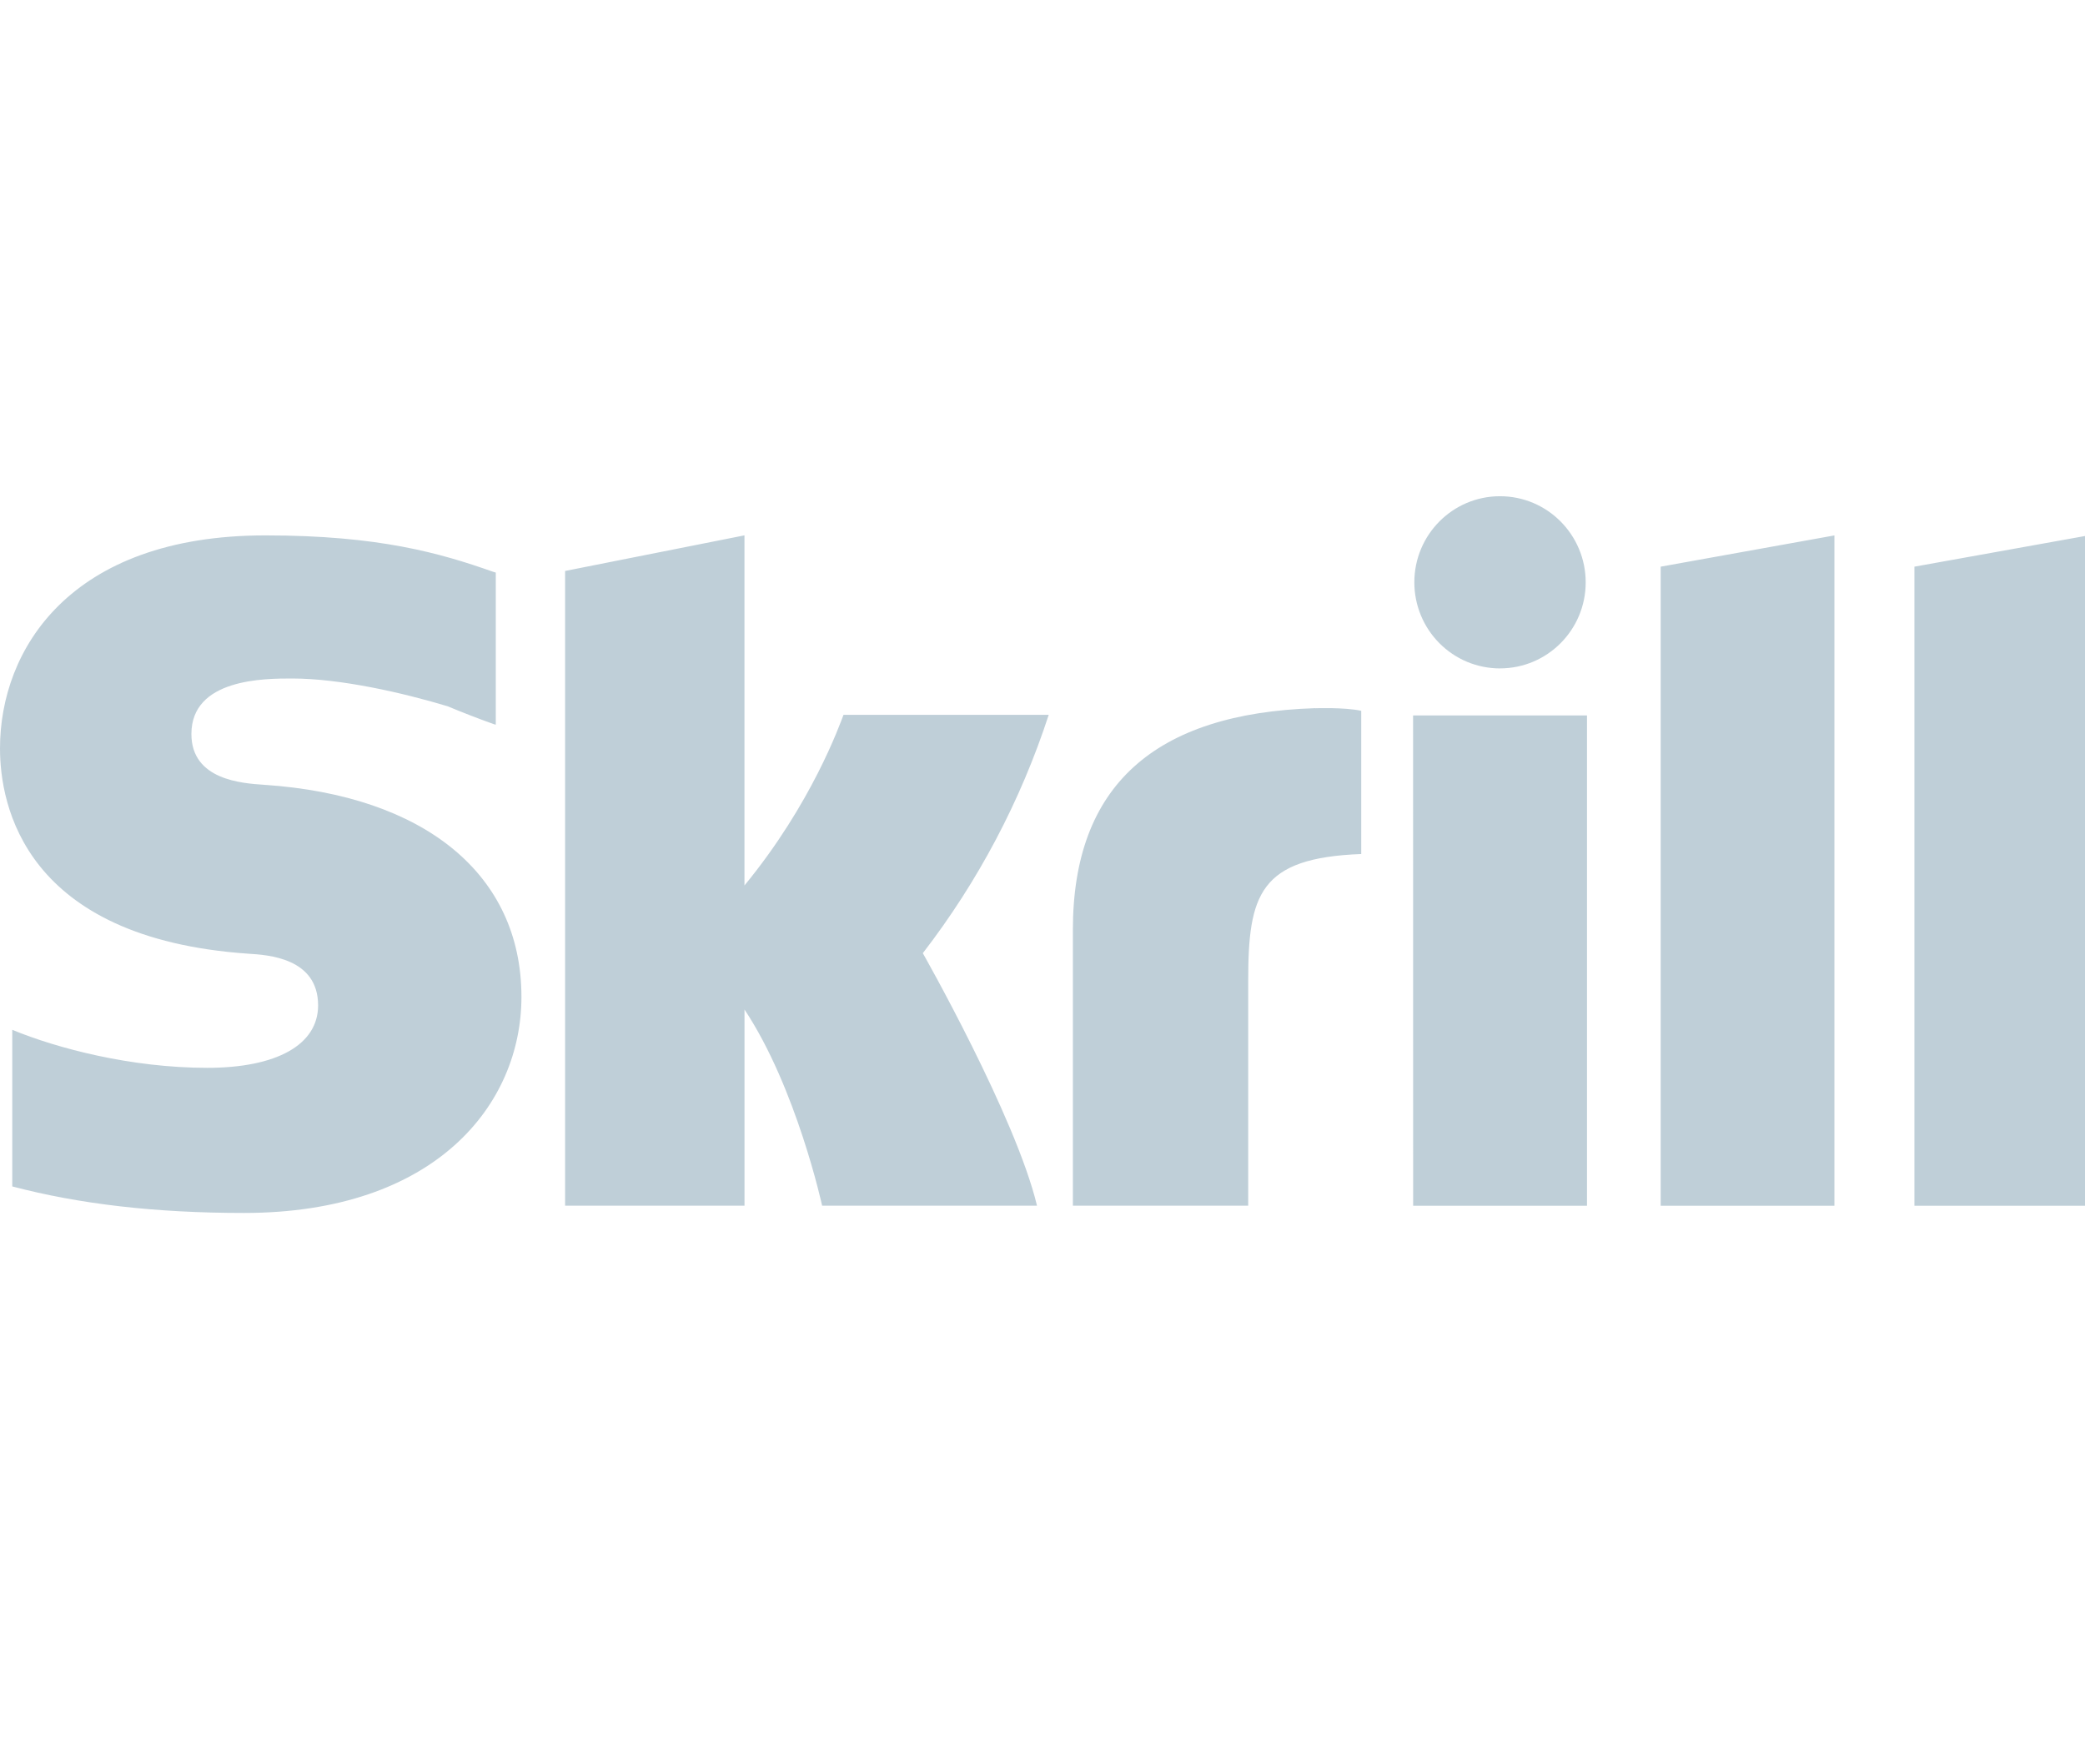 <svg width="65" height="55" viewBox="0 0 65 55" fill="none" xmlns="http://www.w3.org/2000/svg">
<g clip-path="url(#clip0_2427_134074)">
<path d="M46.762 20.836C48.239 20.836 49.434 19.635 49.434 18.154C49.434 16.672 48.238 15.469 46.762 15.469C45.286 15.469 44.092 16.672 44.092 18.154C44.092 18.506 44.161 18.855 44.295 19.18C44.429 19.506 44.626 19.802 44.874 20.051C45.122 20.3 45.416 20.498 45.74 20.633C46.064 20.767 46.411 20.837 46.762 20.837V20.836ZM26.297 22.283C26.176 22.596 25.308 25.051 23.209 27.603V16.689L17.617 17.799V37.586H23.21V31.47C24.83 33.91 25.63 37.586 25.63 37.586H32.329C31.668 34.817 28.769 29.714 28.769 29.714C30.491 27.482 31.819 24.968 32.694 22.284L26.297 22.283ZM40.999 22.076C35.991 22.238 33.447 24.496 33.447 28.985V37.585H38.913V30.573C38.913 27.886 39.263 26.741 42.437 26.623V22.158C41.903 22.044 40.999 22.079 40.999 22.079V22.076ZM8.238 24.465C7.553 24.42 5.967 24.316 5.967 22.882C5.967 21.151 8.249 21.151 9.106 21.151C10.613 21.151 12.562 21.597 13.955 22.017C14.43 22.215 14.909 22.401 15.394 22.574L15.456 22.591V17.849L15.372 17.824C13.728 17.245 11.817 16.69 8.274 16.69C2.164 16.69 0 20.265 0 23.329C0 25.095 0.753 29.252 7.75 29.731C8.343 29.768 9.917 29.859 9.917 31.342C9.917 32.566 8.628 33.288 6.461 33.288C4.087 33.288 1.781 32.68 0.382 32.103V36.985C2.477 37.536 4.839 37.812 7.607 37.812C13.581 37.812 16.256 34.429 16.256 31.076C16.256 27.273 13.263 24.803 8.239 24.465H8.238ZM44.055 37.588H49.475V22.302H44.053L44.055 37.588ZM59.682 17.665V37.588H65.104V16.691L59.682 17.665ZM51.772 17.665L57.188 16.691V37.588H51.772V17.663V17.665Z" fill="#BFCFD8"/>
</g>
<defs>
<clipPath id="clip0_2427_134074">
<rect width="65" height="55" fill="white"/>
</clipPath>
</defs>
</svg>

